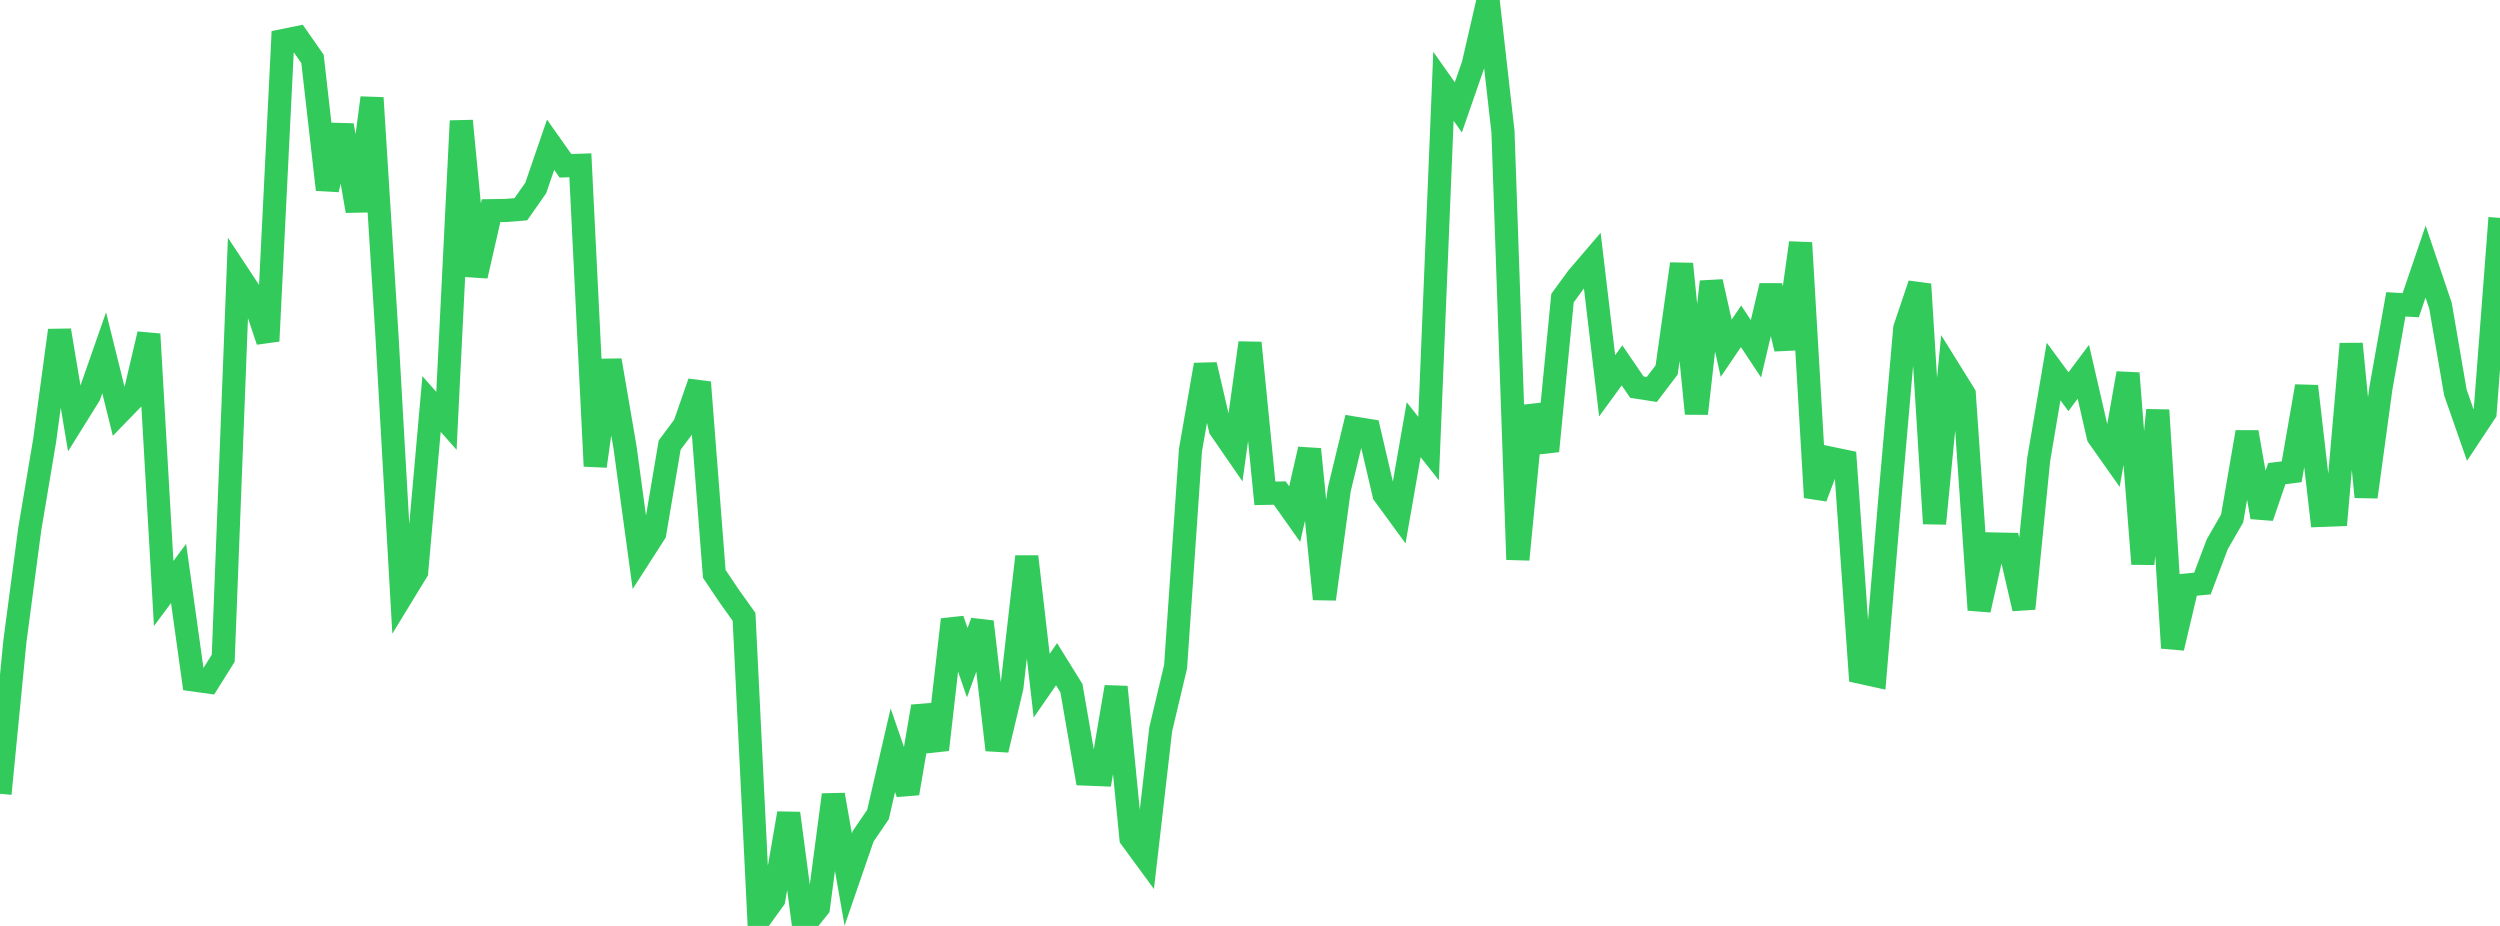 <?xml version="1.0" standalone="no"?>
<!DOCTYPE svg PUBLIC "-//W3C//DTD SVG 1.1//EN" "http://www.w3.org/Graphics/SVG/1.1/DTD/svg11.dtd">

<svg width="135" height="50" viewBox="0 0 135 50" preserveAspectRatio="none" 
  xmlns="http://www.w3.org/2000/svg"
  xmlns:xlink="http://www.w3.org/1999/xlink">


<polyline points="0.0, 42.863 0.804, 34.63 1.607, 28.569 2.411, 23.786 3.214, 17.841 4.018, 22.64 4.821, 21.351 5.625, 19.05 6.429, 22.293 7.232, 21.465 8.036, 18.041 8.839, 32.05 9.643, 30.966 10.446, 36.717 11.25, 36.828 12.054, 35.545 12.857, 14.804 13.661, 16.023 14.464, 18.416 15.268, 2.192 16.071, 2.031 16.875, 3.181 17.679, 10.24 18.482, 6.764 19.286, 11.392 20.089, 5.284 20.893, 18.067 21.696, 32.185 22.5, 30.868 23.304, 21.815 24.107, 22.725 24.911, 6.528 25.714, 14.9 26.518, 11.377 27.321, 11.364 28.125, 11.299 28.929, 10.154 29.732, 7.816 30.536, 8.954 31.339, 8.926 32.143, 25.171 32.946, 19.458 33.75, 24.145 34.554, 30.044 35.357, 28.795 36.161, 24.039 36.964, 22.958 37.768, 20.647 38.571, 30.988 39.375, 32.186 40.179, 33.311 40.982, 49.676 41.786, 48.564 42.589, 43.919 43.393, 50.0 44.196, 49.003 45.0, 42.919 45.804, 47.494 46.607, 45.163 47.411, 43.986 48.214, 40.513 49.018, 42.84 49.821, 38.15 50.625, 40.483 51.429, 33.458 52.232, 35.787 53.036, 33.575 53.839, 40.495 54.643, 37.11 55.446, 30.057 56.25, 37.028 57.054, 35.867 57.857, 37.161 58.661, 41.8 59.464, 41.832 60.268, 37.097 61.071, 45.257 61.875, 46.352 62.679, 39.38 63.482, 35.999 64.286, 24.299 65.089, 19.698 65.893, 23.154 66.696, 24.318 67.5, 18.515 68.304, 26.641 69.107, 26.625 69.911, 27.762 70.714, 24.259 71.518, 32.349 72.321, 26.43 73.125, 23.116 73.929, 23.247 74.732, 26.689 75.536, 27.789 76.339, 23.204 77.143, 24.222 77.946, 4.658 78.75, 5.798 79.554, 3.486 80.357, 0.0 81.161, 7.115 81.964, 30.214 82.768, 21.922 83.571, 24.358 84.375, 16.1 85.179, 14.998 85.982, 14.06 86.786, 20.832 87.589, 19.731 88.393, 20.906 89.196, 21.032 90.0, 19.975 90.804, 14.252 91.607, 22.334 92.411, 15.213 93.214, 18.804 94.018, 17.62 94.821, 18.834 95.625, 15.433 96.429, 18.837 97.232, 13.114 98.036, 26.86 98.839, 24.741 99.643, 24.908 100.446, 36.299 101.25, 36.476 102.054, 26.919 102.857, 17.729 103.661, 15.348 104.464, 28.273 105.268, 19.995 106.071, 21.287 106.875, 32.936 107.679, 29.375 108.482, 29.392 109.286, 32.865 110.089, 24.815 110.893, 20.062 111.696, 21.152 112.5, 20.075 113.304, 23.569 114.107, 24.706 114.911, 20.156 115.714, 30.452 116.518, 22.147 117.321, 34.989 118.125, 31.587 118.929, 31.512 119.732, 29.389 120.536, 27.995 121.339, 23.334 122.143, 27.926 122.946, 25.576 123.75, 25.475 124.554, 20.859 125.357, 27.83 126.161, 27.799 126.964, 18.569 127.768, 26.834 128.571, 20.948 129.375, 16.434 130.179, 16.482 130.982, 14.128 131.786, 16.506 132.589, 21.186 133.393, 23.489 134.196, 22.277 135.0, 11.766" fill="none" stroke="#32ca5b" stroke-width="1.25"/>

</svg>